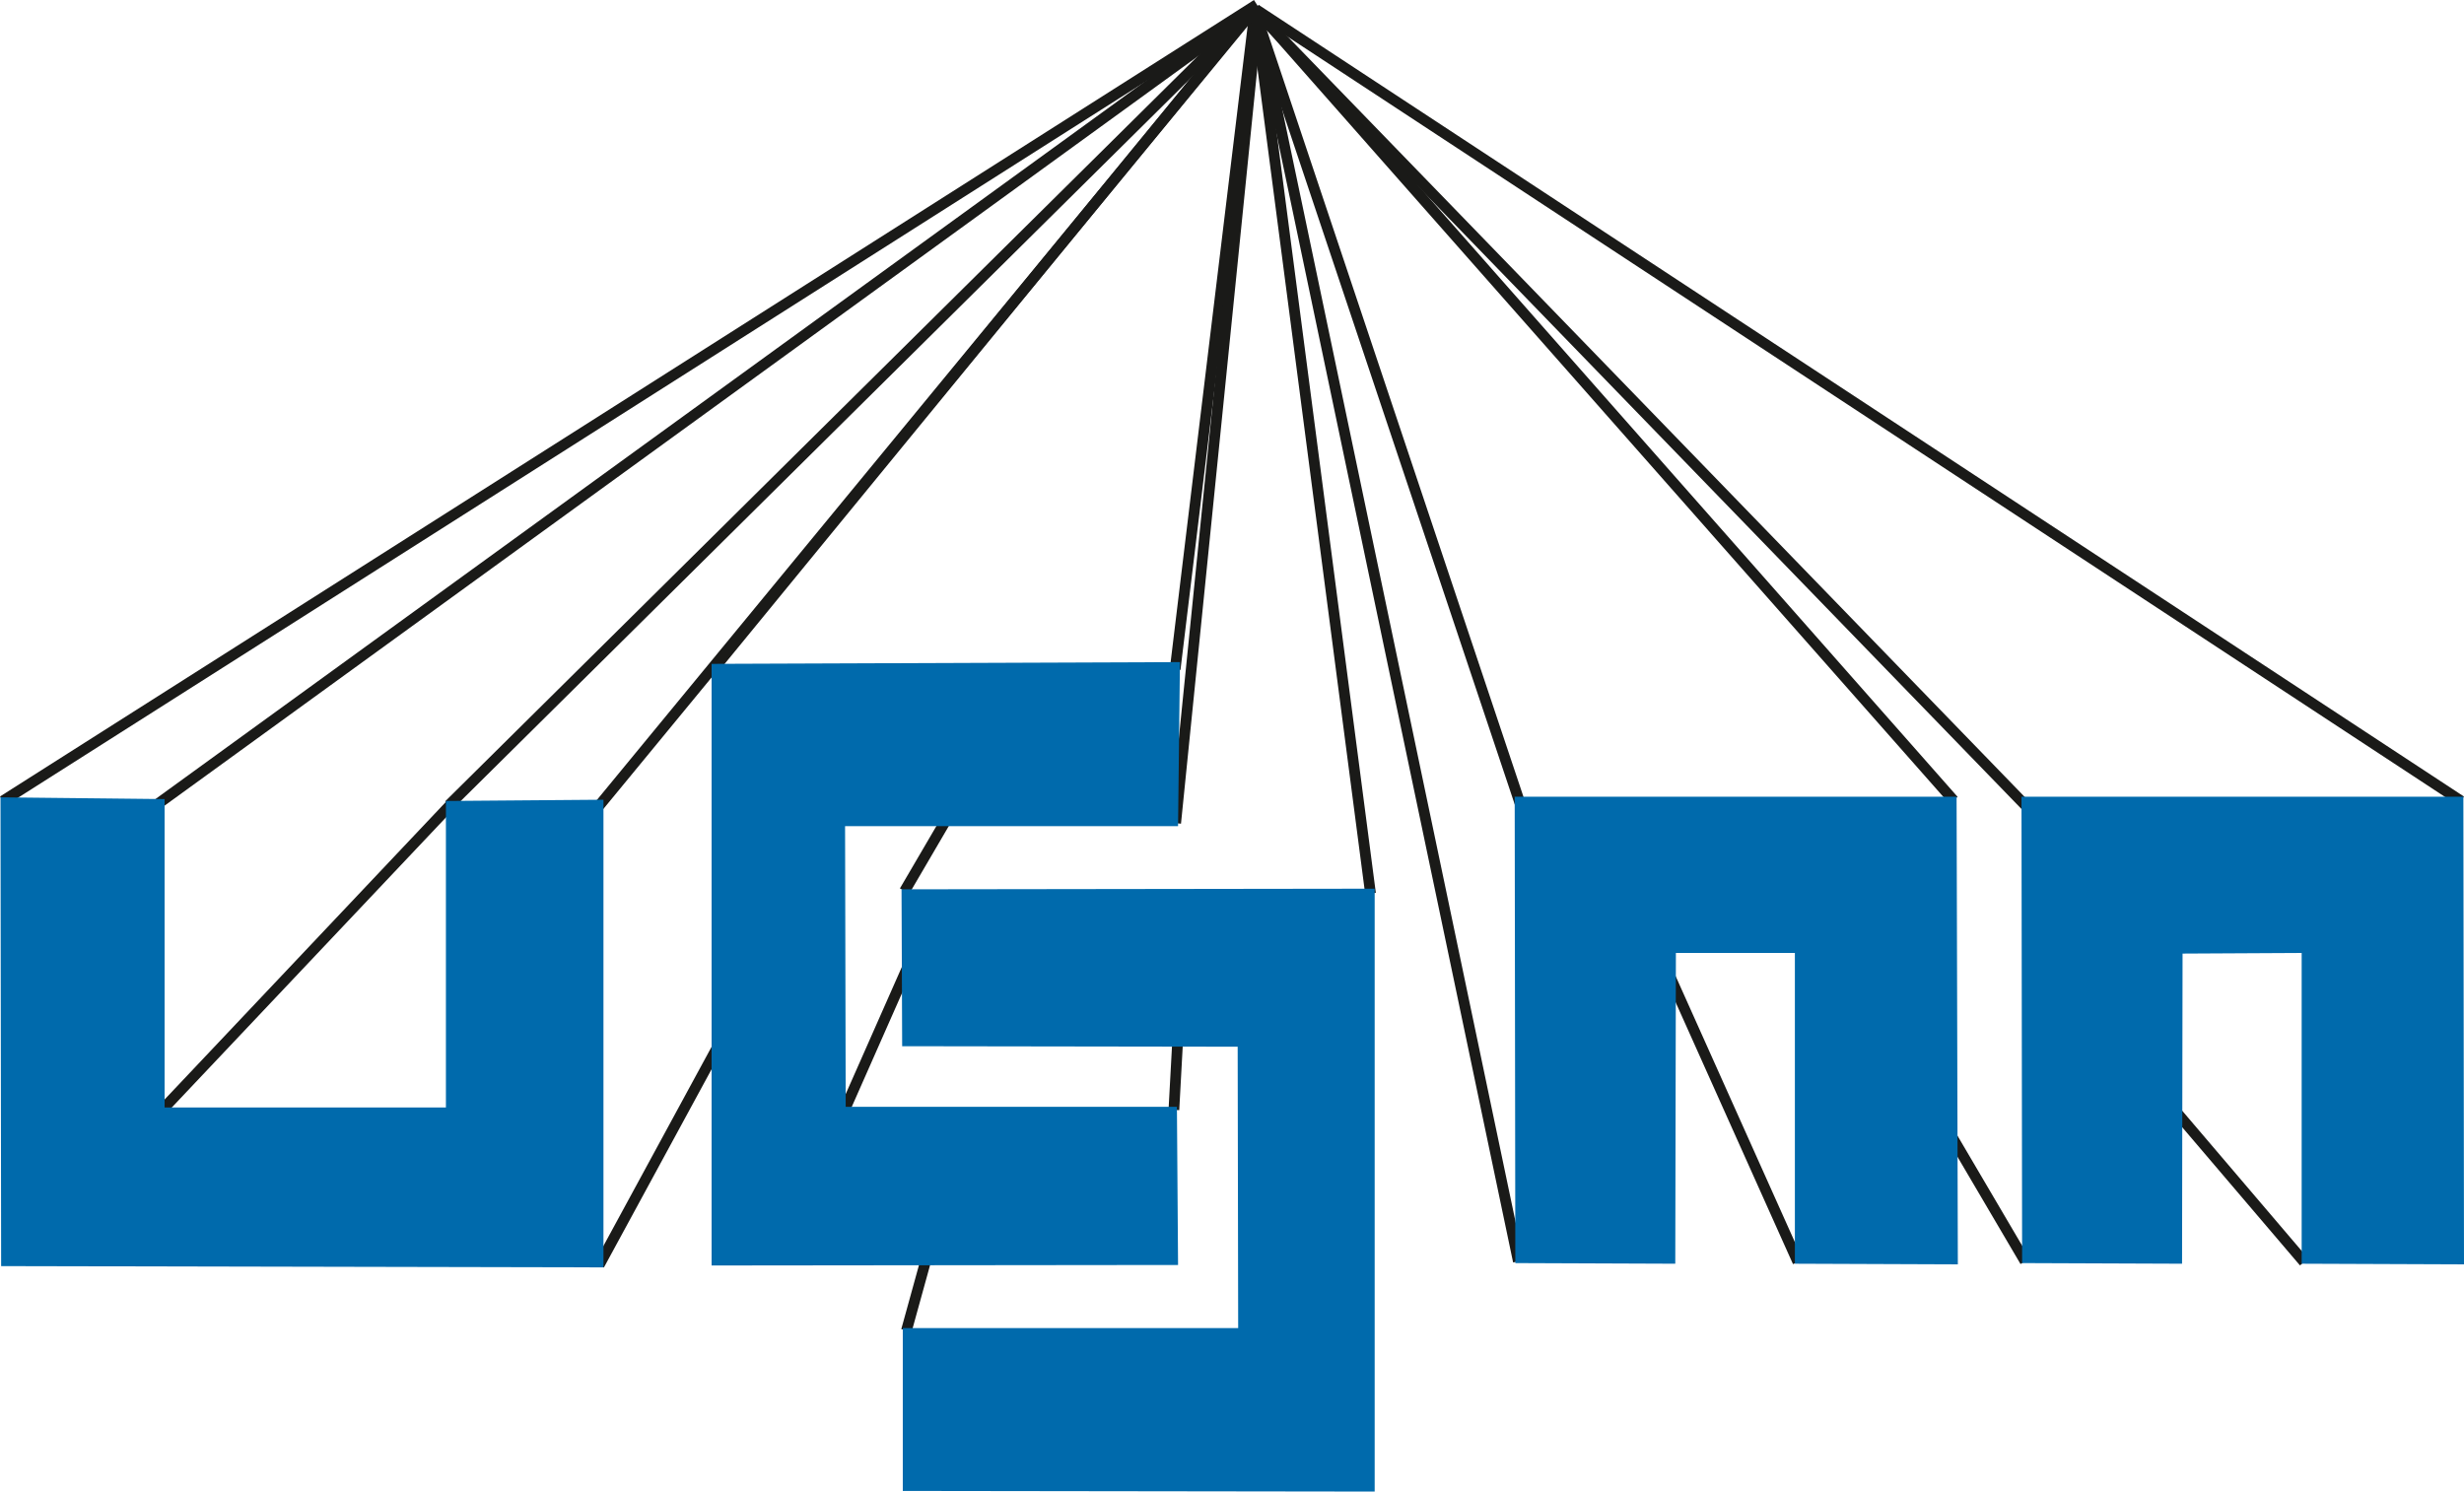 <?xml version="1.0" encoding="UTF-8"?>
<svg xmlns="http://www.w3.org/2000/svg" id="Ebene_1" data-name="Ebene 1" viewBox="0 0 195.5 118.36">
  <title>usm-logo</title>
  <line x1="99.72" y1="0.36" x2="0.23" y2="63.56" fill="none" stroke="#1a1a18" stroke-miterlimit="10" stroke-width="0.85"></line>
  <line x1="99.58" y1="0.65" x2="12.39" y2="63.89" fill="none" stroke="#1a1a18" stroke-miterlimit="10" stroke-width="0.85"></line>
  <line x1="99.58" y1="0.55" x2="35.62" y2="63.89" fill="none" stroke="#1a1a18" stroke-miterlimit="10" stroke-width="0.85"></line>
  <line x1="99.58" y1="0.69" x2="47.3" y2="64.22" fill="none" stroke="#1a1a18" stroke-miterlimit="10" stroke-width="0.85"></line>
  <line x1="35.9" y1="63.7" x2="12.82" y2="88.12" fill="none" stroke="#1a1a18" stroke-miterlimit="10" stroke-width="0.85"></line>
  <line x1="62.28" y1="73.24" x2="47.54" y2="100.38" fill="none" stroke="#1a1a18" stroke-miterlimit="10" stroke-width="0.85"></line>
  <line x1="99.63" y1="0.55" x2="56.75" y2="52.92" fill="none" stroke="#1a1a18" stroke-miterlimit="10" stroke-width="0.85"></line>
  <line x1="99.58" y1="0.74" x2="93.24" y2="53.11" fill="none" stroke="#1a1a18" stroke-miterlimit="10" stroke-width="0.85"></line>
  <line x1="99.58" y1="0.69" x2="108.74" y2="70.9" fill="none" stroke="#1a1a18" stroke-miterlimit="10" stroke-width="0.85"></line>
  <line x1="99.48" y1="0.65" x2="120.76" y2="64.22" fill="none" stroke="#1a1a18" stroke-miterlimit="10" stroke-width="0.85"></line>
  <line x1="99.63" y1="0.69" x2="120.47" y2="100.09" fill="none" stroke="#1a1a18" stroke-miterlimit="10" stroke-width="0.85"></line>
  <line x1="73.54" y1="73.29" x2="66.86" y2="88.41" fill="none" stroke="#1a1a18" stroke-miterlimit="10" stroke-width="0.85"></line>
  <line x1="75.73" y1="91.79" x2="71.92" y2="105.58" fill="none" stroke="#1a1a18" stroke-miterlimit="10" stroke-width="0.85"></line>
  <line x1="93.86" y1="74.86" x2="93.14" y2="88.07" fill="none" stroke="#1a1a18" stroke-miterlimit="10" stroke-width="0.85"></line>
  <line x1="77.35" y1="61.17" x2="71.77" y2="70.71" fill="none" stroke="#1a1a18" stroke-miterlimit="10" stroke-width="0.85"></line>
  <line x1="99.58" y1="0.69" x2="155" y2="63.51" fill="none" stroke="#1a1a18" stroke-miterlimit="10" stroke-width="0.85"></line>
  <line x1="127.43" y1="66.18" x2="142.65" y2="100.14" fill="none" stroke="#1a1a18" stroke-miterlimit="10" stroke-width="0.85"></line>
  <line x1="150.14" y1="82.16" x2="160.68" y2="100.09" fill="none" stroke="#1a1a18" stroke-miterlimit="10" stroke-width="0.85"></line>
  <line x1="99.48" y1="0.74" x2="160.87" y2="64.08" fill="none" stroke="#1a1a18" stroke-miterlimit="10" stroke-width="0.85"></line>
  <line x1="169.84" y1="84.92" x2="182.81" y2="100.14" fill="none" stroke="#1a1a18" stroke-miterlimit="10" stroke-width="0.85"></line>
  <line x1="99.63" y1="0.74" x2="195.26" y2="63.56" fill="none" stroke="#1a1a18" stroke-miterlimit="10" stroke-width="0.85"></line>
  <polygon points="160.44 100.23 160.39 63.22 195.45 63.22 195.5 100.33 182.62 100.28 182.62 75.62 173.17 75.67 173.13 100.28 160.44 100.23" fill="#006aac"></polygon>
  <polygon points="120.23 100.23 120.18 63.22 155.24 63.22 155.34 100.33 142.41 100.28 142.41 75.62 132.97 75.62 132.92 100.28 120.23 100.23" fill="#006aac"></polygon>
  <polygon points="71.63 118.31 71.63 105.39 98.24 105.39 98.2 83.06 71.58 83.02 71.53 70.57 109.07 70.52 109.07 118.36 71.63 118.31" fill="#006aac"></polygon>
  <polygon points="0.04 63.27 13.06 63.41 13.06 87.88 35.38 87.88 35.38 63.56 47.88 63.46 47.88 100.57 0.09 100.47 0.04 63.27" fill="#006aac"></polygon>
  <line x1="93.28" y1="65.32" x2="99.82" y2="0.6" fill="none" stroke="#1a1a18" stroke-miterlimit="10" stroke-width="0.85"></line>
  <polygon points="93.62 52.54 93.47 65.56 67.05 65.56 67.1 87.83 93.38 87.83 93.47 100.38 56.46 100.42 56.46 52.68 93.62 52.54" fill="#006aac"></polygon>
</svg>
